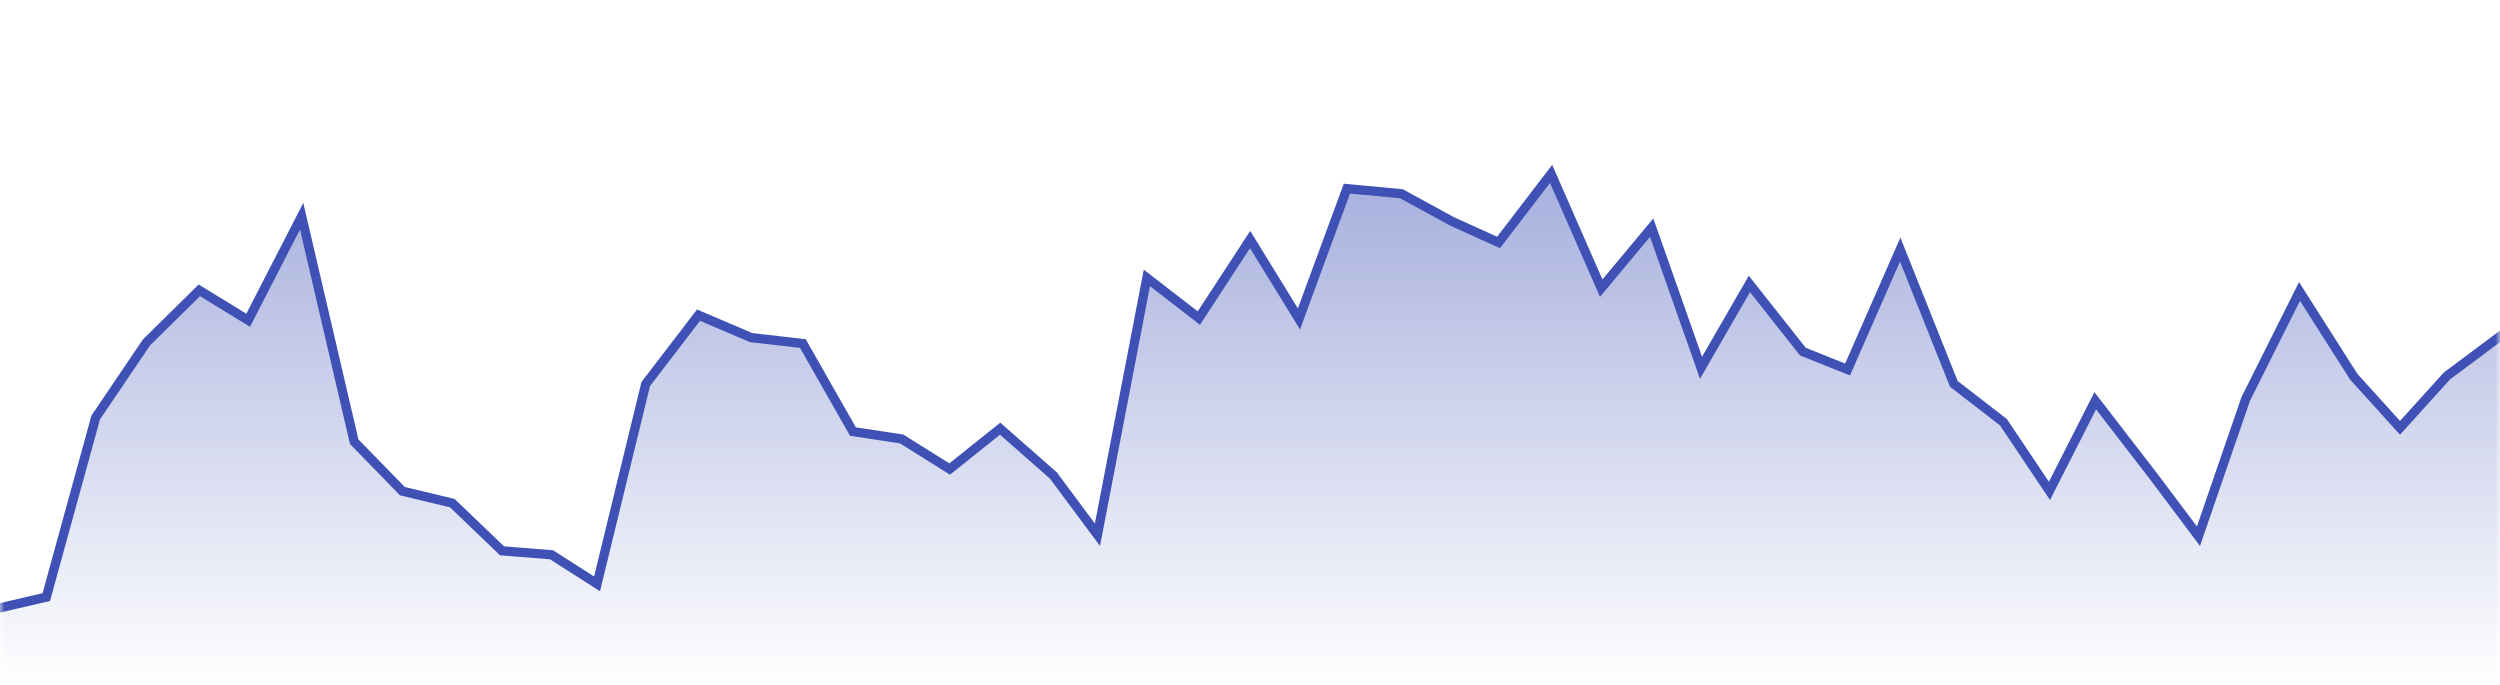 <svg width="270" height="74" viewBox="0 0 270 74" fill="none" xmlns="http://www.w3.org/2000/svg">
<mask id="mask0" mask-type="alpha" maskUnits="userSpaceOnUse" x="0" y="0" width="270" height="74">
<rect width="270" height="74" fill="#CACACA"/>
</mask>
<g mask="url(#mask0)">
<path d="M270 74.501H270.5V74.001V36.95V35.953L269.701 36.549L264.301 40.578L264.262 40.607L264.229 40.644L259.2 46.205L254.199 40.675L248.822 32.221L248.348 31.476L247.953 32.266L242.553 43.057L242.538 43.087L242.527 43.118L237.434 57.91L232.6 51.47L232.596 51.465L226.77 43.911L226.287 43.285L225.928 43.99L221.341 53.014L216.415 45.665L216.37 45.597L216.306 45.547L211.014 41.458L205.664 28.06L205.222 26.951L204.742 28.044L199.537 39.904L194.71 37.974L189.392 31.244L188.935 30.666L188.567 31.304L183.71 39.716L178.672 25.417L178.379 24.588L177.816 25.263L172.933 31.118L167.858 19.555L167.518 18.78L167.003 19.452L161.845 26.187L156.823 23.912L151.44 20.972L151.349 20.922L151.246 20.913L145.846 20.409L145.464 20.373L145.331 20.734L140.286 34.444L135.426 26.544L135.012 25.872L134.581 26.533L129.477 34.353L124.506 30.511L123.863 30.014L123.709 30.812L118.524 57.755L113.801 51.4L113.77 51.358L113.73 51.323L108.33 46.575L108.015 46.298L107.688 46.559L102.565 50.655L97.465 47.462L97.377 47.407L97.275 47.391L92.115 46.607L86.835 37.322L86.709 37.101L86.457 37.072L81.129 36.462L75.796 34.188L75.439 34.036L75.203 34.344L69.803 41.394L69.739 41.478L69.714 41.58L64.48 63.058L59.669 59.982L59.564 59.915L59.44 59.905L54.218 59.487L48.946 54.431L48.848 54.337L48.717 54.306L43.457 53.044L38.255 47.708L32.887 24.678L32.578 23.352L31.955 24.563L26.802 34.587L21.861 31.56L21.528 31.355L21.249 31.63L15.849 36.954L15.814 36.989L15.786 37.03L10.386 45.015L10.34 45.083L10.318 45.163L4.997 64.487L-0.113 65.672L-0.5 65.761V66.159V74.001V74.501H0H270Z" fill="url(#paint0_linear)" stroke="#3F51B5"/>
</g>
<defs>
<linearGradient id="paint0_linear" x1="135" y1="14" x2="135" y2="74" gradientUnits="userSpaceOnUse">
<stop stop-color="#3F51B5" stop-opacity="0.5"/>
<stop offset="1" stop-color="#3F51B5" stop-opacity="0"/>
</linearGradient>
</defs>
</svg>
